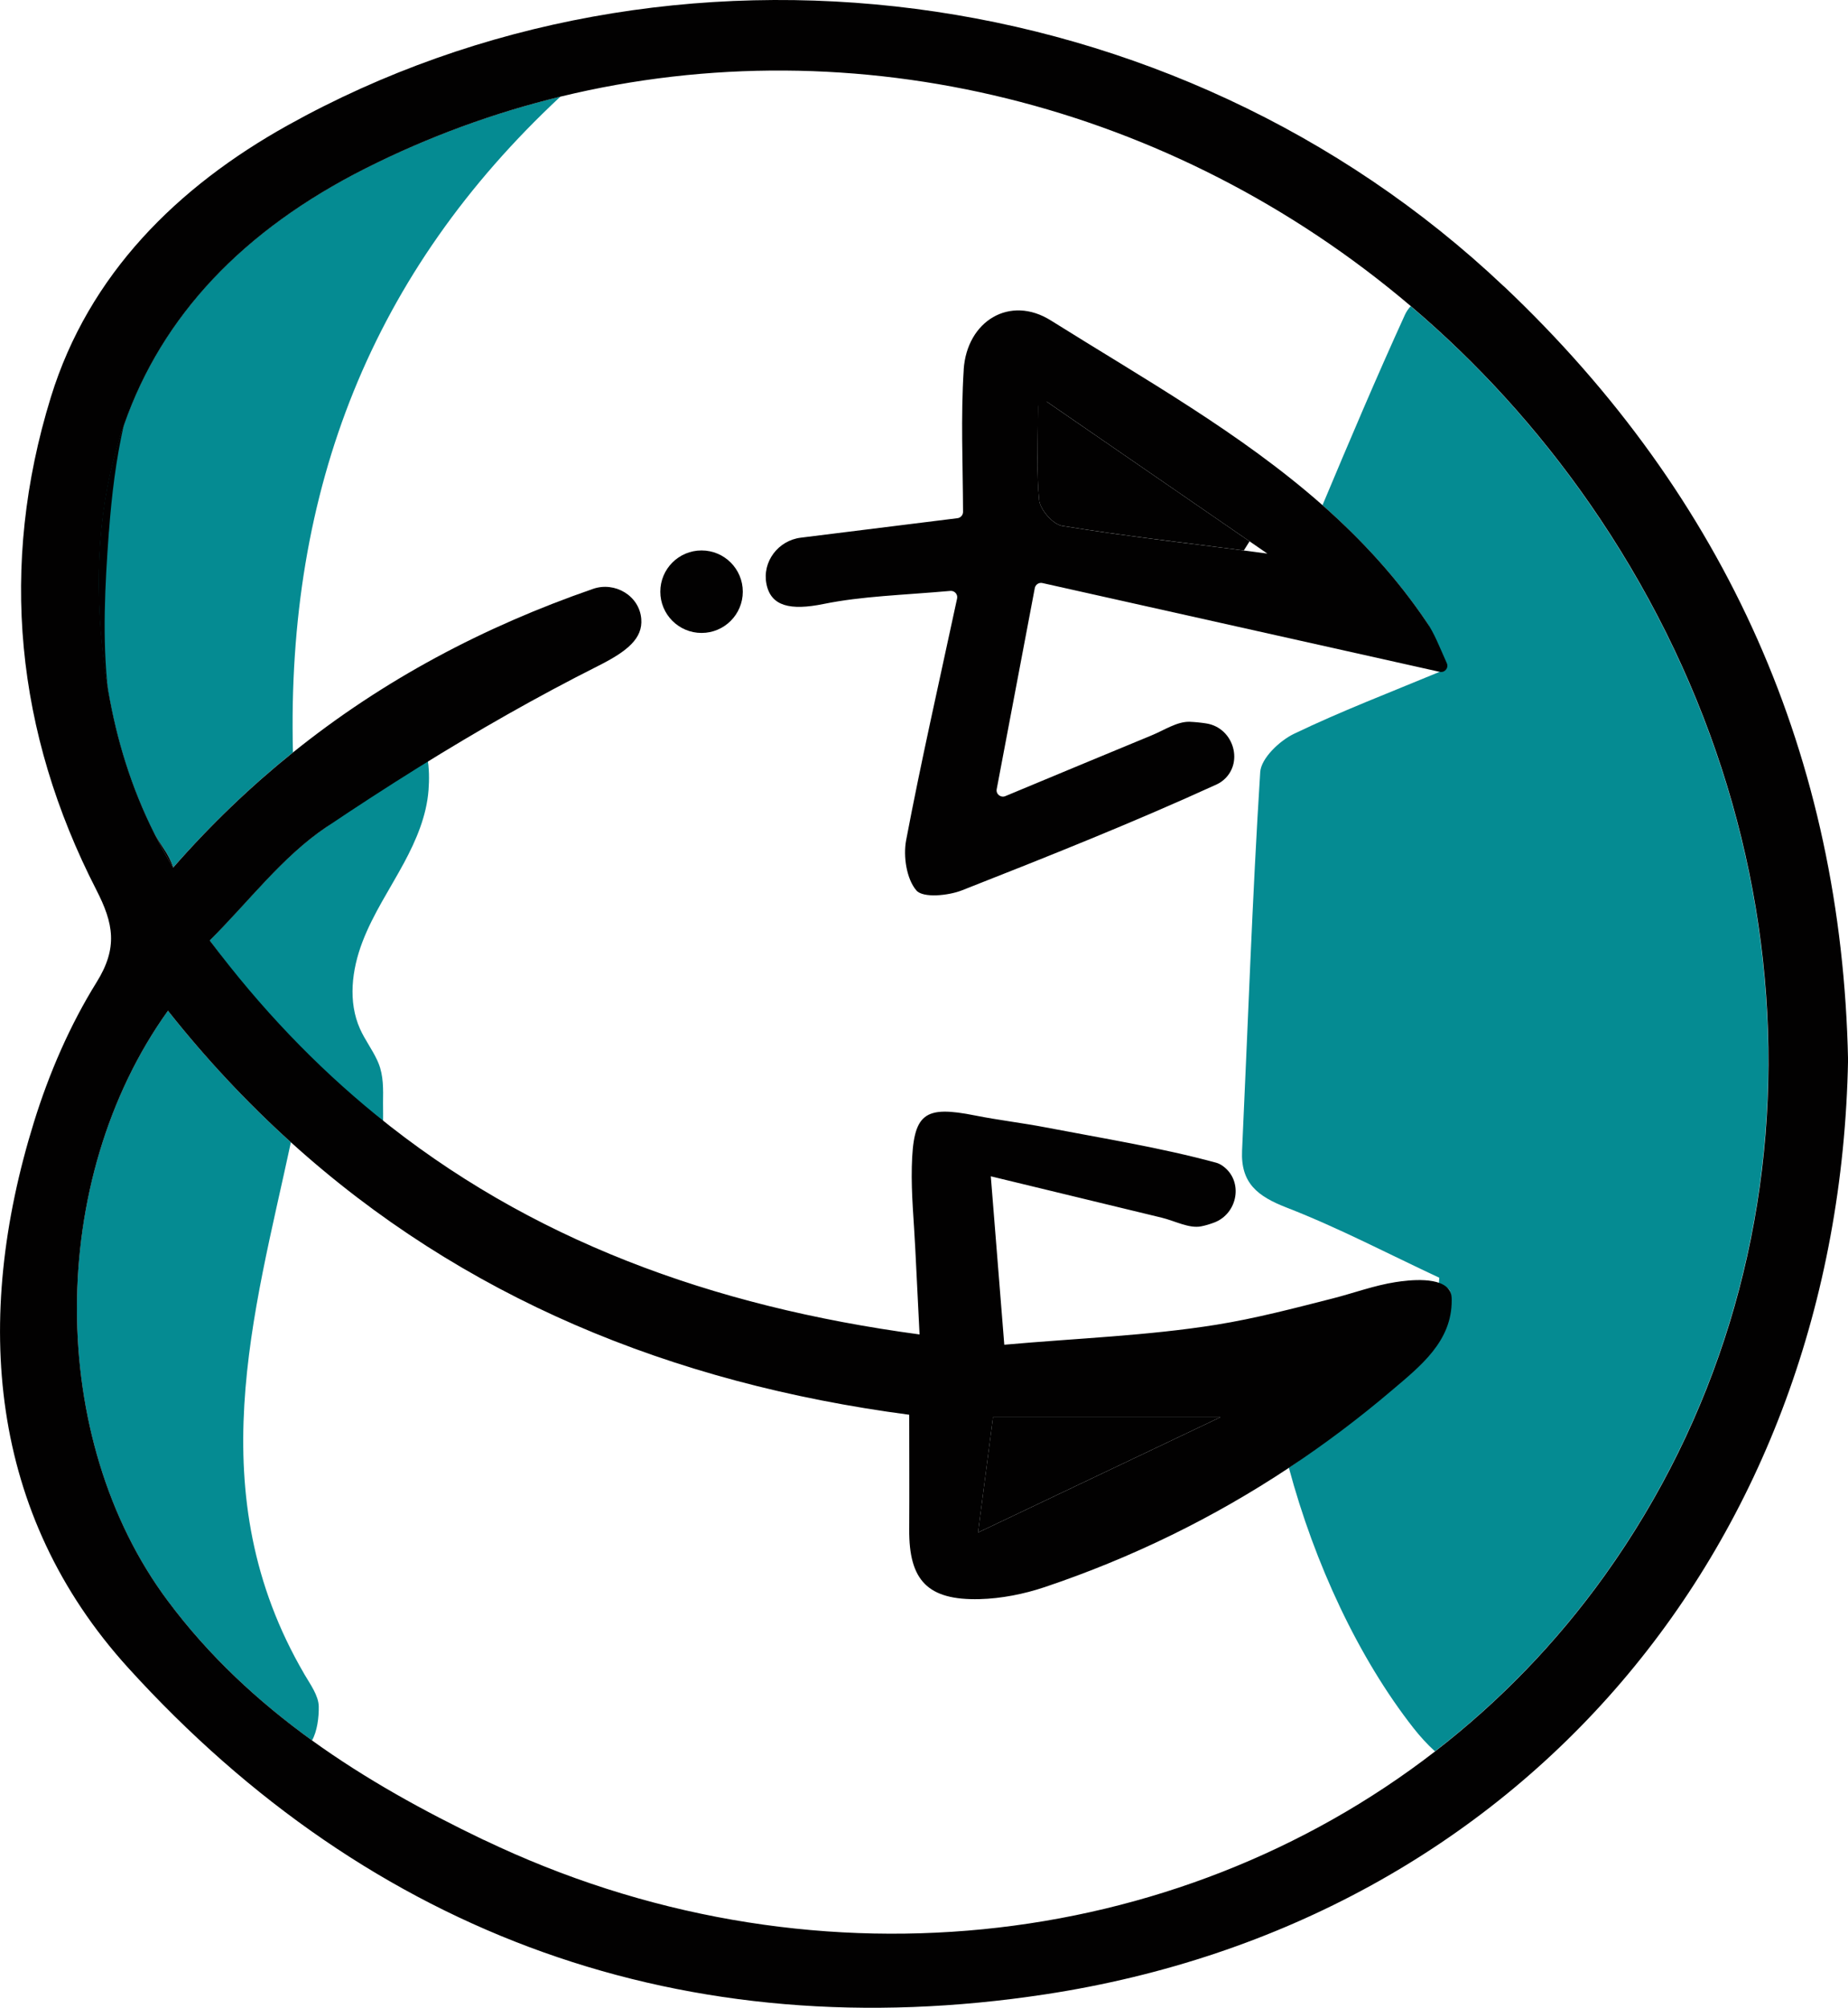 <?xml version="1.0" encoding="UTF-8"?> <svg xmlns="http://www.w3.org/2000/svg" viewBox="0 0 328.9 357.29"><defs><style> .cls-1 { fill: #020101; } .cls-2 { fill: #058b92; } </style></defs><g id="BLEU"><path class="cls-2" d="m54.15,297.88c-18.73-32.09-8.92-64.07-2.38-94.61-7.74-7-15.04-14.78-21.89-23.41-21.61,30.14-21.57,76.16-.03,105,7.35,9.83,16.08,17.92,25.68,24.85.92-1.62,1.24-4.12,1.2-6.06-.04-1.94-1.51-3.93-2.58-5.76Z"></path><path class="cls-2" d="m99.73,17.19c-11.84,2.88-23.49,7.12-34.74,12.79-21.78,10.97-36.15,26.21-42.93,45.56-1.43,6.2-7.9,12.3-8.37,18.74-.71,9.53,4.5,19.33,5.54,28.58,1.5,8.73,4.08,17.22,8.22,25.47.53.9,1.09,1.79,1.69,2.67.72,1.07,1.28,2.18,1.71,3.33,6.69-7.64,13.8-14.42,21.29-20.45-1.19-46.95,14.16-85.54,47.6-116.69Z"></path><path class="cls-2" d="m67.09,188.58c-.88-1.89-2.16-3.58-3.01-5.48-2.17-4.84-1.47-10.54.43-15.5,1.89-4.96,4.89-9.4,7.4-14.07,2.16-4.02,4.02-8.36,4.36-12.97.26-3.44.1-8.79-3.17-10.9-5.51,3.43-9.7,13.91-15.07,17.53-7.81,5.26-13.77,13.25-20.72,20.15,9.03,12.05,19.12,28.37,29.77,37.05,1.4-1.84,1.06-5.98,1.09-8.13.03-2.4.11-4.81-.81-7.07-.08-.2-.17-.4-.26-.6Z"></path><path class="cls-2" d="m255.39,311.64c11.35-8.78,21.56-19.26,30.21-31.35,39.79-55.63,38.7-131.1-2.76-190.75-9.25-13.31-19.97-25.03-31.77-35.05-.42.46-.76.95-1.01,1.49-5.05,11.07-9.8,22.27-14.69,33.92,6.91,6.1,13.23,12.92,18.6,20.91,1.57,2.34-4.01-2.29-2.06,1.83-.74-.17,5.03,7.09,4.29,6.92-8.93,3.71-17.58,7.02-25.9,11.02-2.58,1.24-5.85,4.36-6.01,6.8-1.42,22.43-2.18,44.91-3.23,67.36-.27,5.84,2.81,8.16,7.96,10.16,9.26,3.6,18.12,8.26,27.14,12.47-.03.37-.06.73-.08,1.1,1.04.34,1.83.8,2.02,1.33.89,2.51-4.22,5.59-5.25,8.48-.56,1.58-.54,1.78-1.88,3.01-7.47,6.81-13.32,14.42-21.58,19.89,4.56,17.02,12.39,33.85,22.19,46.34,1.13,1.44,2.41,2.85,3.8,4.12Z"></path></g><g id="NOIR"><circle class="cls-1" cx="124.86" cy="105.29" r="7.34"></circle><path class="cls-1" d="m171.52,65.79c-.54,8.38-.15,16.83-.12,25.3,0,.57-.43,1.05-.99,1.12-10.01,1.25-19.18,2.39-27.9,3.47-4.01.5-6.88,4.27-6.1,8.23s4.22,4.78,10.2,3.56c6.84-1.39,13.94-1.56,22.53-2.32.75-.07,1.36.62,1.2,1.35-3.33,15.48-6.45,29.2-9.07,43.02-.54,2.87.07,6.9,1.83,8.94,1.18,1.36,5.64.94,8.11-.03,15.24-5.99,30.47-12.06,45.36-18.86.33-.15.64-.34.93-.56,4-3.04,2.13-9.52-2.83-10.28-.97-.15-1.94-.25-2.92-.29-2.24-.08-4.55,1.5-6.8,2.42-8.49,3.5-16.96,7.04-26.03,10.81-.82.34-1.7-.37-1.53-1.24,2.24-11.81,4.32-22.8,6.78-35.79.12-.62.73-1.03,1.35-.89,23.34,5.22,46.24,10.34,70.7,15.8h.02c.89.2,1.63-.7,1.26-1.53-1.36-3.04-2.21-5.28-3.52-7.21-5.37-7.99-11.69-14.81-18.6-20.91-14.59-12.88-31.81-22.5-48.36-32.88-7.29-4.57-14.95.1-15.51,8.77Zm17.52,27.79c-1.64-.27-3.93-2.88-4.09-4.59-.48-4.88-.25-9.83-.2-16.46,0-.9,1.02-1.42,1.76-.91,13.63,9.39,26.3,18.11,39.05,26.89-12.17-1.64-24.4-2.95-36.52-4.93Z"></path><path class="cls-1" d="m267.65,50.96C208.95-4.59,119.29-15.63,51.2,22.3c-19.61,10.93-35.4,26.49-42.15,48.38C-.21,100.7,2.76,130.32,17.15,158.36c3.05,5.95,3.88,10.26.04,16.43-4.76,7.65-8.46,16.22-11.14,24.86-10.9,35.13-8.06,69.79,16.77,97.14,43.37,47.78,99.31,67.83,163.25,58.09,84.55-12.88,141.22-79.92,142.84-166.29-1.12-53.61-21.44-99.97-61.25-137.64ZM86.1,327.41c-10.71-5.14-21.06-10.85-30.56-17.7-9.6-6.93-18.34-15.01-25.68-24.85-21.54-28.84-21.58-74.86.03-105,6.84,8.63,14.15,16.41,21.89,23.41,30.46,27.57,67.64,42.88,110.04,48.48,0,7.14.04,13.77,0,20.4-.07,9.06,3.27,12.64,12.52,12.41,3.89-.1,7.9-.9,11.6-2.14,15.57-5.24,30.06-12.34,43.48-21.24,6.38-4.23,12.5-8.84,18.33-13.8,5.1-4.33,10.66-8.69,10.62-16.02,0-.55-.04-1.12-.31-1.6-1.47-2.68-7.33-1.98-9.7-1.61-3.78.59-7.38,1.93-11.08,2.88-6.9,1.76-13.81,3.58-20.85,4.71-12.19,1.95-24.62,2.39-37.69,3.55-.85-10.62-1.57-19.58-2.4-29.97,10.78,2.61,20.6,4.98,30.41,7.36,2.36.57,4.88,1.97,7.04,1.54.78-.15,1.54-.39,2.3-.67,4.23-1.6,5.24-7.36,1.59-10.03-.39-.29-.8-.5-1.23-.62-9.94-2.7-20.17-4.33-30.31-6.28-4.17-.8-8.4-1.29-12.57-2.12-9.12-1.82-11.06-.43-11.29,9.14-.12,4.86.39,9.73.62,14.6.22,4.51.45,9.02.76,15.22-37.02-4.98-69.5-16.85-96.8-39.11-10.64-8.68-20.5-18.94-29.53-31,6.95-6.9,12.91-14.89,20.72-20.15,5.37-3.62,10.82-7.15,16.33-10.59,10.44-6.5,21.14-12.61,32.09-18.12,5.24-2.63,7.94-4.91,7.66-8.36-.33-4.12-4.69-6.7-8.59-5.34-19.46,6.74-37.32,16.17-53.38,29.09-7.51,6.04-14.64,12.84-21.34,20.5-1.22-2-2.32-4.02-3.34-6.05-4.14-8.24-6.72-16.74-8.22-25.47-.46-2.68-.83-5.39-1.1-8.11-1.45-14.53-.12-27.61,3.94-39.21,6.77-19.35,21.15-34.58,42.93-45.56,11.25-5.67,22.9-9.91,34.74-12.79,52.54-12.79,108.92,1.26,151.34,37.3,11.79,10.02,22.51,21.73,31.77,35.05,41.46,59.66,42.55,135.13,2.76,190.75-8.65,12.09-18.86,22.57-30.21,31.35-46.34,35.85-111.84,43.32-169.29,15.77Zm87.97-54.7c1.04-8.02,1.77-13.66,2.67-20.53h40.48c-15.14,7.2-28.29,13.46-43.15,20.53Z"></path><path class="cls-1" d="m176.73,252.18c-.89,6.86-1.62,12.51-2.67,20.53,14.85-7.07,28.01-13.33,43.15-20.53h-40.48Z"></path><path class="cls-1" d="m19.39,94.6c.48-6.44,1.25-12.86,2.67-19.06-4.06,11.6-5.39,24.68-3.94,39.21.27,2.73.64,5.43,1.1,8.11-1.04-9.25-.54-18.73.16-28.26Z"></path><path class="cls-1" d="m184.94,88.98c.17,1.71,2.46,4.33,4.09,4.59,10.73,1.75,21.55,2.98,32.34,4.38.34-.54.68-1.08,1.02-1.62-12.24-8.43-24.48-16.85-37.65-25.92,0,7.72-.33,13.19.2,18.57Z"></path><path class="cls-1" d="m27.45,148.32c1.02,2.03,2.12,4.05,3.34,6.05.02-.02.03-.03.05-.05-.42-1.14-.98-2.25-1.71-3.33-.6-.89-1.15-1.78-1.69-2.67Z"></path></g></svg> 